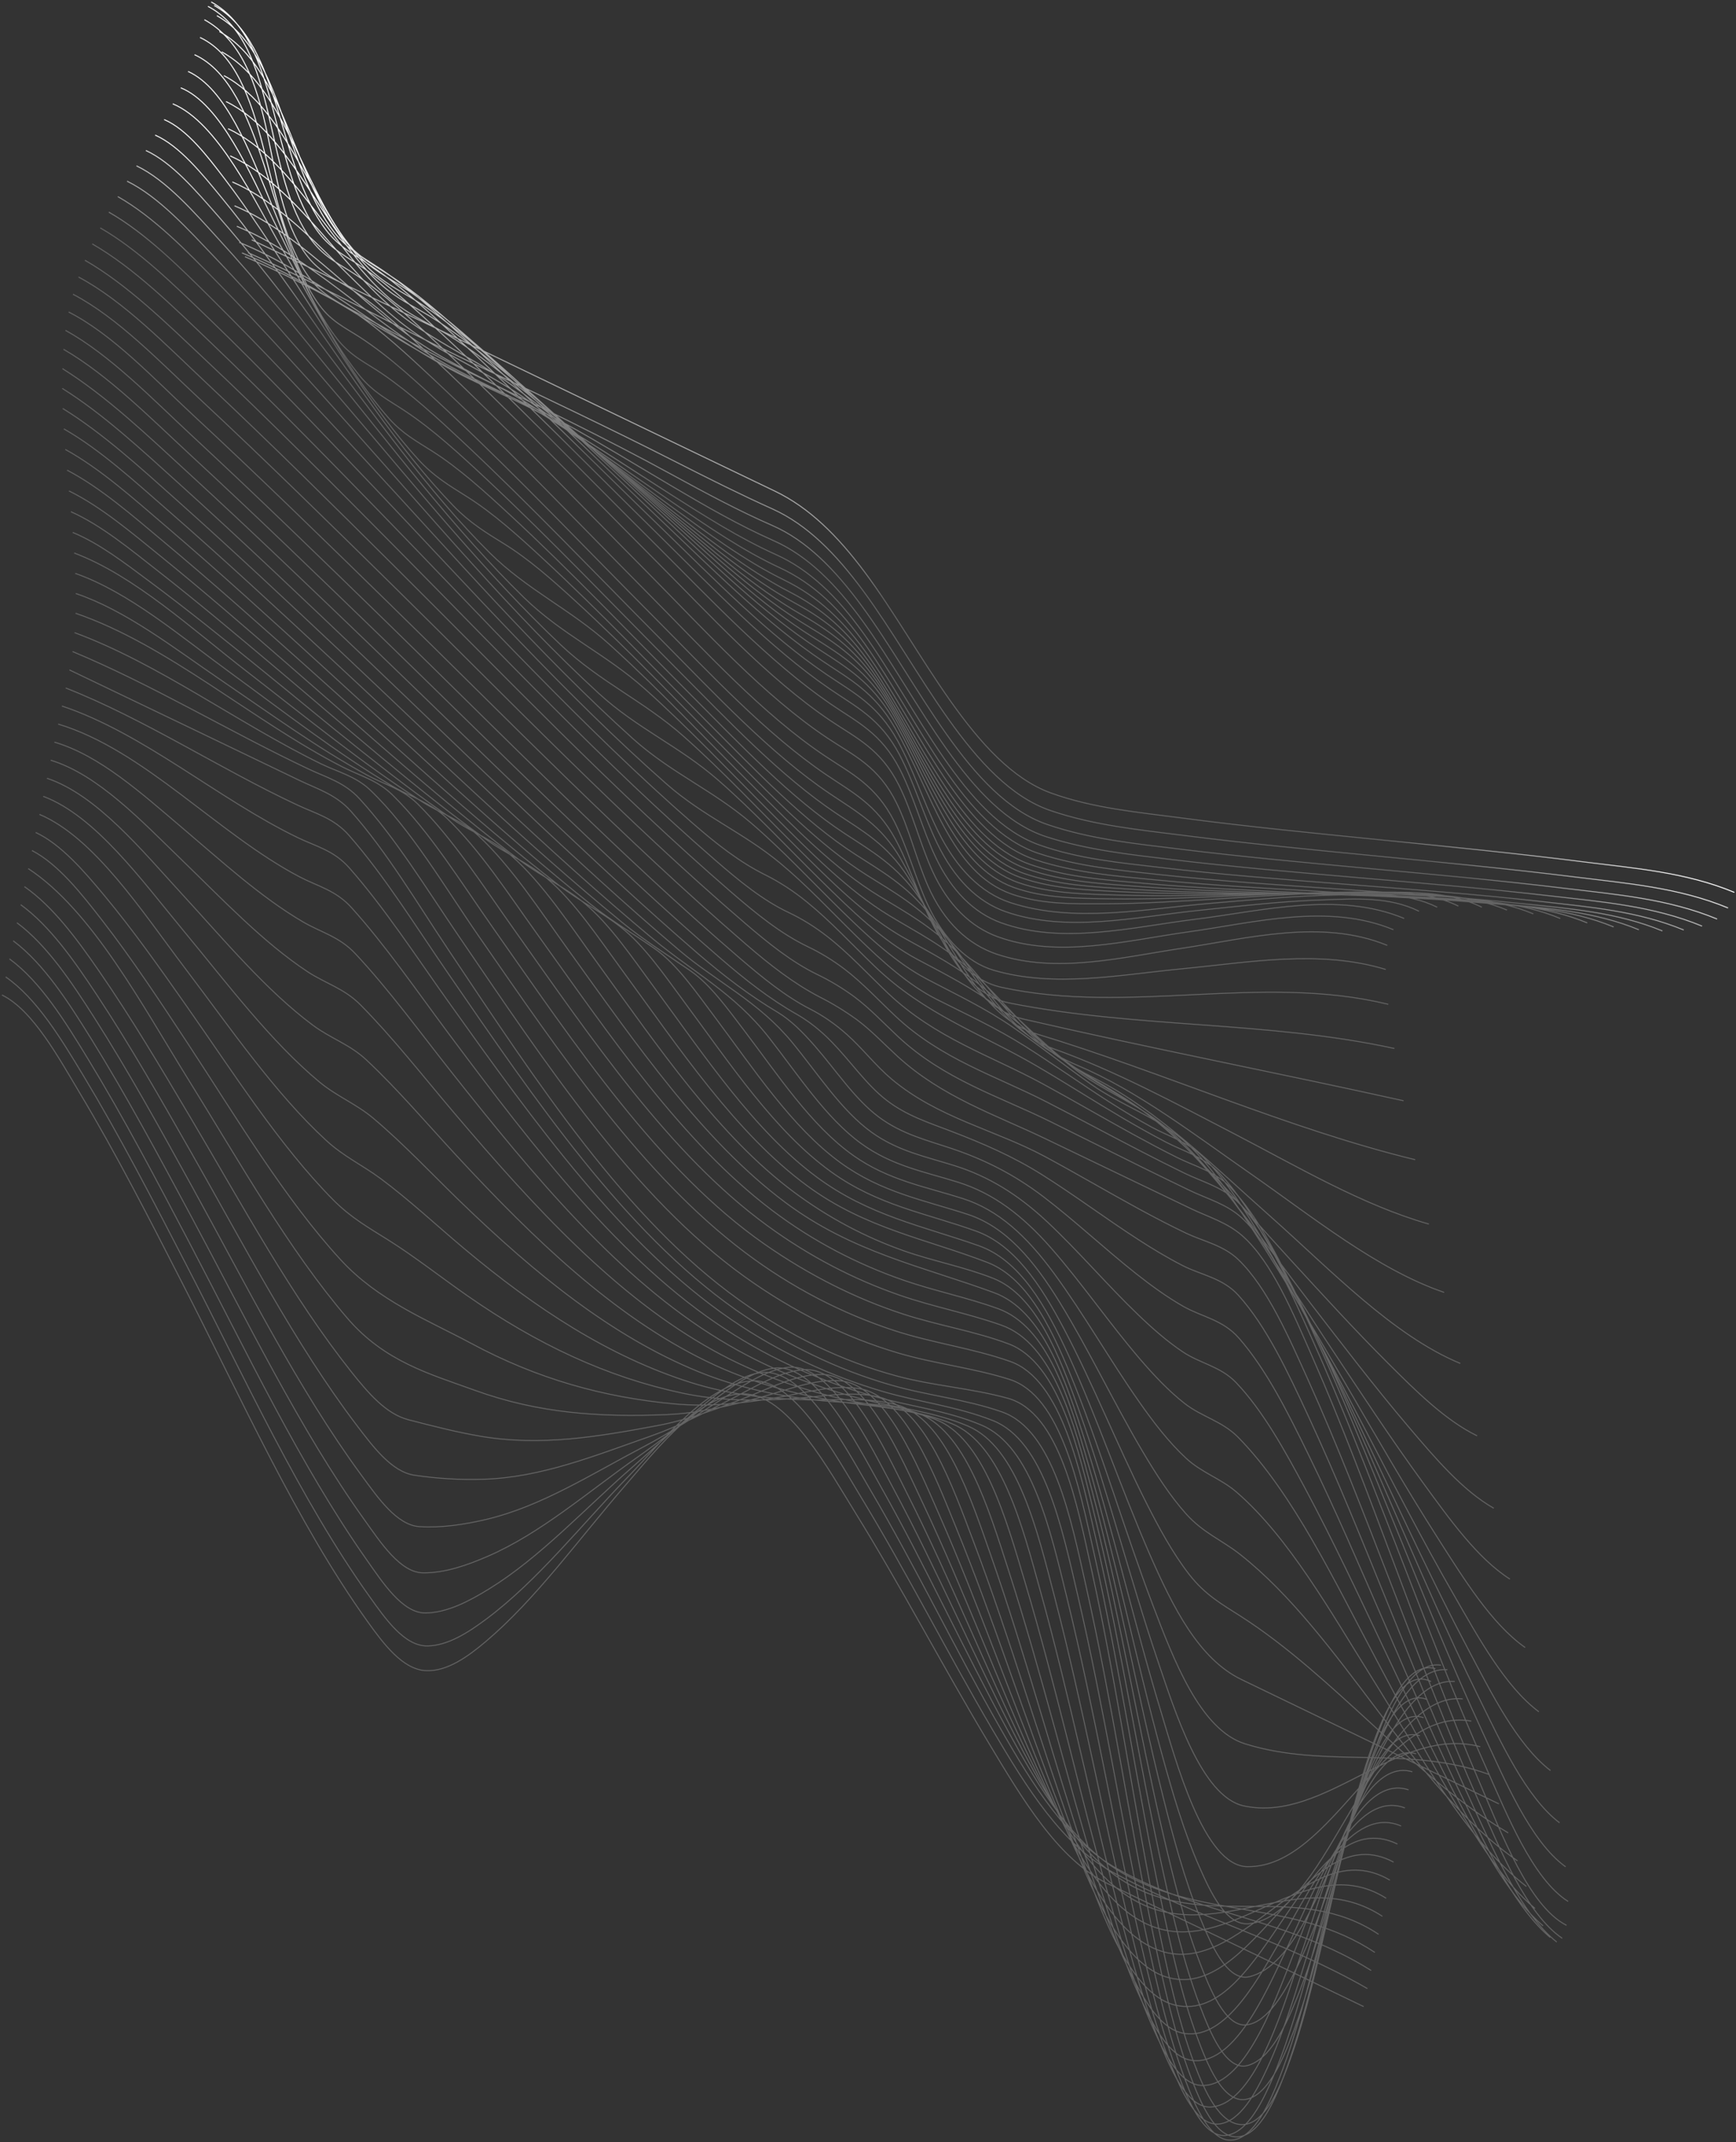 <svg width="886" height="1093" viewBox="0 0 886 1093" fill="none" xmlns="http://www.w3.org/2000/svg">
<rect x="0" y="0" width="886" height="1093" fill="#333333" stroke="none"/>
<path d="M1 507.704C16.796 515.391 29.994 539.82 40.715 557.707C59.312 588.732 76.29 622.001 93.234 655.107C123.072 713.409 151.567 777.159 187.544 827.337C195.838 838.922 205.577 851.928 217.436 852.461C228.16 852.962 238.805 845.318 247.95 837.58C273.602 815.866 295.63 785.033 318.926 758.178C335.793 738.743 358.889 708.961 381.692 711.362C403.16 713.615 422.997 749.998 436.501 771.794C459.957 809.662 481.246 850.449 504.304 888.848C521.776 917.933 540.069 948.933 565.376 961.162C608.874 982.192 652.462 1002.82 695.954 1023.87M2.913 498.488C18.806 509.478 31.249 530.104 42.864 549.383C61.256 579.911 78.122 612.555 94.938 645.094C124.631 702.509 153.037 764.842 188.515 814.534C196.69 825.991 206.422 840.077 218.241 839.857C228.728 839.655 239.141 832.912 248.387 825.989C274.395 806.53 296.844 777.963 320.719 753.357C338.652 734.878 361.792 704.927 384.765 704.584C405.982 704.272 426.608 742.814 439.483 763.99C462.753 802.251 483.649 843.666 506.499 882.51C524.308 912.796 542.148 941.329 567.682 955.207C610.411 978.42 655.409 990.264 697.88 1014.68M4.827 489.272C20.672 500.854 33.2 521.11 45.003 540.485C63.238 570.405 79.996 602.365 96.717 634.199C125.544 689.089 153.194 747.657 187.05 795.772C195.148 807.261 205.347 823.188 217.206 823.037C228.289 822.893 239.388 817.037 249.547 810.793C275.56 794.783 298.329 769.968 322.505 748.825C334.523 738.318 346.304 727.152 358.555 717.27C367.89 709.718 378.521 701.098 389.311 700.3C410.882 698.707 431.31 738.34 444.122 760.1C467.195 799.292 487.679 841.827 510.346 881.533C527.602 911.794 544.809 939.142 569.798 953.342C612.01 977.32 658.084 979.083 699.79 1005.46M6.74 480.056C22.345 491.712 34.834 511.234 46.663 530.267C64.516 558.996 80.966 589.706 97.404 620.321C125.749 673.155 152.996 729.415 186.117 775.675C194.258 787.053 204.311 802.522 216.062 802.572C227.184 802.619 238.4 798.687 249.038 794.067C275.982 782.38 299.981 761.329 325.221 743.624C338.137 734.574 350.668 724.326 363.479 714.935C373.339 707.743 384.121 699.423 395.224 698.098C416.797 695.511 437.236 736.739 449.56 758.581C472.193 798.69 492.057 842.187 514.243 882.841C531.135 913.813 547.984 941.541 573.1 955.871C614.66 979.58 660.755 969.129 701.688 996.236M8.653 470.84C23.944 482.225 36.353 500.847 48.108 519.249C65.529 546.53 81.621 575.743 97.691 604.877C125.427 655.189 152.147 708.75 184.403 752.676C192.702 763.977 202.437 778.249 214.113 778.979C225.466 779.681 236.945 777.909 248.148 775.302C276.174 768.695 301.703 752.25 328.291 738.327C342.173 731.058 355.595 722.036 369.136 713.464C379.595 706.839 390.817 698.984 402.276 697.709C424.155 695.314 443.903 737.02 455.985 759.57C478.07 800.79 497.22 845.42 518.832 887.198C535.116 918.67 551.583 947.899 576.807 961.806C618.01 984.546 663.004 959.859 703.597 986.999M10.567 461.625C25.49 472.472 37.755 490.024 49.388 507.614C66.323 533.223 82 560.736 97.633 588.165C124.667 635.581 150.75 686.093 182.072 727.258C190.599 738.461 199.948 751.001 211.522 752.746C223.298 754.496 235.132 755.177 246.961 754.786C276.208 753.871 303.475 742.814 331.733 732.923C346.61 727.723 361.037 720.159 375.467 712.679C386.613 706.897 398.411 699.717 410.311 698.908C432.626 697.381 451.374 739.152 463.28 762.726C484.732 805.231 503.094 851.111 524.048 894.169C539.476 925.876 555.616 957.621 580.904 970.659C622.192 991.945 664.734 951.068 705.522 977.808M12.48 452.409C26.989 462.506 39.059 478.849 50.532 495.463C66.935 519.22 82.153 544.854 97.317 570.429C123.56 614.653 148.94 661.832 179.24 699.896C187.999 710.906 197.027 721.462 208.406 724.425C220.744 727.626 233.08 730.795 245.529 732.898C276.032 738.046 305.181 733.093 335.415 727.445C351.299 724.477 366.836 718.624 382.29 712.453C394.189 707.697 406.66 701.386 419.101 701.305C441.917 701.153 459.482 742.704 471.205 767.501C491.957 811.437 509.469 858.657 529.697 903.127C544.083 934.739 559.959 970 585.241 981.743C627.152 1001.19 665.772 942.458 707.434 968.579M14.393 443.193C46.864 464.444 72.548 512.928 96.268 551.069C122.162 592.642 147.286 637.646 177.298 672.639C196.3 694.775 219.401 701.094 242.315 709.4C274.89 721.244 306.698 723.218 340.03 721.826C356.796 721.125 373.328 717.163 389.793 712.541C402.402 709 415.613 703.678 428.521 704.537C451.512 706.129 467.991 747.113 479.338 772.883C499.226 818.045 515.772 866.391 535.058 912.112C548.634 944.33 564.447 984.634 590.486 994.815C633.24 1011.55 666.316 934.118 709.34 959.341M16.307 433.977C29.781 440.974 41.628 456.045 52.319 469.844C67.478 489.406 81.584 510.788 95.635 532.136C120.623 570.107 144.957 611.292 173.789 642.723C193.148 663.82 218.23 673.497 240.469 685.457C274.442 703.724 308.165 713.003 344.071 716.344C361.857 717.994 379.577 716.034 397.235 713.024C410.662 710.738 424.697 706.526 438.243 708.497C461.724 711.907 476.956 752.54 488.088 779.783C507.185 826.529 522.835 876.281 541.3 923.61C553.572 955.05 569.256 1000.61 595.152 1008.73C639.336 1022.59 666.332 926.037 711.244 950.152M18.22 424.762C31.185 430.862 42.773 444.351 53.273 456.963C67.816 474.437 81.408 493.703 94.933 512.949C119.013 547.209 142.55 584.489 170.153 612.334C179.072 621.329 188.32 626.537 198.098 632.677C211.826 641.297 225.061 651.771 238.56 661.174C273.976 685.847 309.559 702.619 348.191 710.842C366.991 714.848 385.913 714.96 404.841 713.662C419.095 712.685 433.996 709.637 448.192 712.737C472.094 717.964 486.192 758.382 497.034 787.082C515.313 835.443 530.076 886.701 547.697 935.563C558.661 965.963 574.266 1017.23 599.924 1023.16C645.658 1033.72 666.242 918.247 713.201 940.926M20.134 415.546C48.221 427.357 72.878 465.58 94.234 493.769C117.405 524.305 140.159 557.713 166.539 581.961C175.422 590.128 185.001 594.52 194.241 601.365C208.733 612.125 222.561 625.056 236.668 636.905C273.551 667.875 310.907 692.194 352.305 705.349C372.111 711.65 392.224 713.848 412.423 714.288C427.494 714.616 443.222 712.719 458.098 716.956C482.359 723.869 495.419 764.251 505.941 794.349C523.415 844.344 537.244 897.048 554.047 947.544C561.118 968.79 568.551 990.24 578.171 1009.12C584.88 1022.28 593.119 1035.93 604.648 1037.61C626.19 1040.77 642.935 1008.34 655.525 986.557C669.93 961.665 689.78 920.899 715.085 931.728M22.047 406.33C48.766 416.306 72.628 449.555 93.614 474.849C115.916 501.768 137.928 531.209 163.019 552.077C171.897 559.463 181.666 563.16 190.478 570.566C205.724 583.386 220.117 598.735 234.809 612.981C273.184 650.084 312.176 681.808 356.329 699.846C377.126 708.358 398.397 712.601 419.869 714.754C435.724 716.339 452.255 715.568 467.834 720.852C492.415 729.193 504.568 769.848 514.7 801.185C531.373 852.771 544.317 906.912 560.303 958.973C567.015 980.806 574.066 1002.87 583.402 1022.44C589.668 1035.58 597.817 1050.69 609.33 1051.45C631.595 1052.91 647.685 1013.14 658.908 989.518C671.491 963.01 690.795 912.639 717.016 922.508M23.96 397.115C49.377 405.584 72.44 433.952 93.112 456.447C114.626 479.86 135.905 505.446 159.778 523.195C168.74 529.855 178.502 532.884 187.001 540.836C202.937 555.748 217.852 573.318 233.1 589.781C272.905 632.753 313.427 671.571 360.236 694.406C381.984 705.022 404.368 711.205 427.046 714.951C443.642 717.696 460.885 717.996 477.15 724.142C502.029 733.557 513.397 774.804 523.093 807.179C538.999 860.291 551.093 915.816 566.294 969.375C572.65 991.759 579.346 1014.43 588.411 1034.64C594.286 1047.72 602.345 1064.23 613.845 1064.14C636.788 1063.96 652.109 1016.93 662.169 991.863C673.237 964.33 691.817 904.287 718.882 913.282M25.874 387.899C50.088 395.278 72.36 419.029 92.823 438.82C113.615 458.934 134.235 480.796 156.941 495.799C166.047 501.806 175.606 504.288 183.932 512.689C200.519 529.421 215.891 549.124 231.605 567.654C272.754 616.186 314.643 661.703 363.962 689.019C386.592 701.56 410.026 709.527 433.838 714.711C451.087 718.466 469.012 719.569 485.889 726.483C511.068 736.777 521.727 778.533 530.987 811.882C546.176 866.424 557.466 923.254 571.934 978.215C577.961 1001.12 584.323 1024.34 593.144 1045.14C598.681 1058.19 606.667 1075.89 618.159 1075.1C641.745 1073.49 656.239 1019.48 665.356 993.286C675.151 965.141 692.982 895.706 720.814 904.075M27.787 378.683C50.928 385.452 72.473 405.008 92.799 422.226C112.959 439.306 132.989 457.73 154.59 470.372C163.848 475.787 173.143 477.857 181.36 486.624C198.518 504.941 214.245 526.581 230.342 546.937C272.742 600.56 315.752 652.286 367.398 683.702C390.868 697.976 415.257 707.542 440.152 713.93C457.946 718.491 476.451 720.228 493.889 727.608C519.361 738.397 529.368 780.828 538.235 814.907C552.776 870.74 563.322 928.771 577.12 985.013C582.856 1008.38 588.914 1032.1 597.528 1053.41C602.796 1066.45 610.71 1085.08 622.208 1083.78C632.929 1082.59 641.023 1067.76 646.712 1055.4C655.525 1036.26 661.909 1014.56 668.394 993.478C675.64 969.911 682.503 945.439 692.273 923.958C699.103 908.932 709.236 890.996 722.724 894.877M29.7 369.468C73.464 382.644 111.078 425.475 152.901 447.417C162.249 452.318 171.351 454.194 179.461 463.194C197.092 482.765 213.063 506.113 229.425 528.007C272.885 586.168 316.797 643.483 370.53 678.466C394.744 694.232 419.968 705.13 445.822 712.416C464.069 717.562 482.998 719.628 500.914 727.169C526.68 738.01 536.168 781.212 544.656 815.793C558.647 872.774 568.507 931.857 581.733 989.231C587.213 1012.99 593.002 1037.14 601.453 1058.88C606.539 1071.95 614.403 1091.12 625.928 1089.58C636.874 1088.11 644.792 1071.69 650.15 1058.82C658.828 1037.99 664.985 1014.77 671.258 992.118C678.275 966.806 684.871 940.59 694.497 917.235C700.894 901.749 710.827 881.569 724.653 885.644M31.614 360.251C73.48 374.239 111.319 407.747 151.981 427.415C161.295 431.919 170.371 433.859 178.335 442.903C196.328 463.332 212.404 488.104 228.887 511.197C273.195 573.262 317.751 635.44 373.267 673.345C398.07 690.286 424.04 702.246 450.728 710.065C469.29 715.502 488.483 717.6 506.791 724.879C532.841 735.23 541.94 779.347 550.07 814.149C563.603 872.069 572.885 932.052 585.629 990.366C590.891 1014.43 596.467 1038.94 604.811 1061.02C609.81 1074.19 617.645 1093.48 629.206 1091.96C640.36 1090.51 648.122 1072.82 653.238 1059.61C661.832 1037.42 667.775 1012.89 673.87 988.944C680.678 962.171 687.032 934.457 696.589 909.606C702.653 893.82 712.46 871.8 726.561 876.456M33.527 351.036C73.847 366.916 112.209 392.307 151.984 410.871C161.125 415.147 170.385 417.422 178.16 426.293C196.387 447.082 212.404 473.004 228.838 496.871C273.7 562.084 318.595 628.244 375.549 668.354C400.812 686.04 427.411 698.927 454.745 706.725C473.475 712.135 492.738 713.918 511.316 720.42C537.636 729.628 546.508 774.858 554.315 809.531C567.519 868.173 576.312 928.866 588.703 987.897C593.799 1012.18 599.212 1036.95 607.525 1059.2C612.537 1072.61 620.363 1091.42 632.043 1090.31C643.386 1089.21 651.057 1070.66 655.98 1057.26C664.546 1034.06 670.306 1008.5 676.275 983.581C682.927 955.694 689.062 926.844 698.571 900.823C704.382 884.871 714.192 861.553 728.487 867.221M35.44 341.82C74.645 360.602 113.843 379.427 153.033 398.295C161.88 402.544 171.48 405.388 179.039 413.876C197.362 434.444 213.16 461.218 229.345 485.403C274.484 552.833 319.356 621.972 377.312 663.354C402.872 681.606 429.907 694.641 457.713 702.12C476.463 707.172 495.577 708.307 514.286 713.454C540.824 720.733 549.683 767.408 557.217 801.55C570.251 860.65 578.668 921.813 590.842 981.323C595.831 1005.7 601.153 1030.61 609.499 1052.92C614.648 1066.66 622.523 1084.47 634.307 1084.08C645.797 1083.7 653.458 1064.77 658.293 1051.35C666.859 1027.55 672.496 1001.32 678.343 975.783C684.881 947.202 690.846 917.572 700.381 890.88C706.101 874.846 716.001 850.951 730.387 858.025M37.036 332.452C77.862 349.443 117.277 373.452 157.684 392.503C166.568 396.694 175.79 399.172 183.456 407.522C201.938 427.648 217.962 453.953 234.246 477.824C278.885 543.19 323.114 610.449 379.778 651.256C404.842 669.266 431.293 682.42 458.511 690.411C477.297 695.975 496.521 697.898 515.231 703.849C541.601 712.238 550.722 758.652 558.467 793.023C571.534 850.922 580.199 910.868 592.453 969.15C597.524 993.273 602.936 1017.85 611.19 1039.96C616.117 1053.16 624.134 1073.16 635.771 1071.23C646.948 1069.37 654.634 1051.21 659.686 1037.87C668.225 1015.31 674.139 990.499 680.206 966.251C686.999 939.11 693.313 911.143 702.785 885.883C708.747 870.004 718.428 847.366 732.604 851.482M38.055 322.807C81.217 338.74 121.669 369.208 163.889 389.776C172.248 393.848 181.471 396.003 188.958 403.127C209.618 422.791 227.121 452.886 244.689 478.197C286.486 538.435 327.923 599.584 379.996 638.889C404.119 657.1 429.937 670.253 456.238 678.874C475.821 685.29 495.912 687.794 515.436 694.637C542.02 703.92 551.469 751.385 559.545 786.225C572.436 841.822 581.348 899.354 593.659 955.261C598.779 978.484 604.294 1002.07 612.372 1023.36C617.121 1035.87 625.385 1056.85 636.574 1053.98C648.041 1051.07 655.947 1034.11 661.65 1020.14C670.053 999.545 676.269 976.947 682.611 954.77C689.303 931.38 695.737 907.455 704.47 885.59C710.957 869.33 721.094 847.424 735.439 849.683M38.579 312.923C85.771 329.083 129.108 367.98 174.837 391.348C183.545 395.802 192.66 398.058 200.429 405.729C219.245 424.267 235.428 450.408 251.724 473.601C294.301 534.151 336.496 597.367 390.149 634.802C412.965 650.706 436.866 662.733 461.416 670.663C479.082 676.385 497.195 679.149 514.732 685.709C540.625 695.396 550.48 740.002 558.903 774.293C571.913 827.249 581.124 882.162 593.503 935.449C598.726 957.936 604.315 980.661 612.277 1001.29C617.127 1013.85 625.164 1034.64 636.27 1033.2C647.033 1031.81 655.747 1016.36 661.717 1004.25C670.831 985.749 677.728 964.827 684.749 944.37C694.775 915.157 711.362 849.584 738.727 851.997M38.674 302.835C64.214 311.433 88.735 330.633 112.464 346.805C137.191 363.653 161.792 381.523 187.317 395.486C195.97 400.224 205.352 402.5 213.129 410.156C231.035 427.776 246.565 452.051 262.146 473.989C302.268 530.458 341.724 589.015 391.552 625.354C413.164 641.117 435.829 652.807 459.184 660.894C476.395 666.861 493.972 670.102 511.154 676.206C537.615 685.602 548.041 725.592 557.398 760.82C570.956 811.86 580.607 865.034 593.49 916.435C598.792 937.597 604.519 958.957 612.384 978.266C617.702 991.328 626.126 1011.35 637.653 1008.62C659.946 1003.36 674.728 962.145 685.94 936.524C698.2 908.467 716.071 856.033 742.461 857.983M38.41 292.573C65.933 302.187 92.314 324.846 117.596 343.271C144.722 363.063 171.672 384.083 199.71 400.81C209.055 406.388 219.397 409.271 227.921 417.38C244.822 433.446 259.446 456.103 274.07 476.478C311.466 528.643 347.988 582.655 393.831 617.409C415.061 633.502 437.653 645.043 460.718 653.086C476.865 658.719 493.343 661.939 509.451 667.781C534.625 676.913 545.581 713.187 555.308 746.673C569.423 795.257 579.578 846.24 593.034 895.224C598.451 914.928 604.264 934.752 612.098 952.563C617.899 965.744 625.798 982.58 637.267 981.601C658.435 979.783 675.324 947.362 688.356 925.611C703.141 900.939 721.961 864.29 746.528 866.879M37.862 282.175C68.589 293.708 98.088 321.069 126.08 342.709C155.557 365.499 184.823 389.544 215.33 409.04C224.764 415.072 235.466 418.369 244.196 426.47C261.114 442.151 275.684 464.788 290.248 484.989C324.796 532.903 358.516 582.036 400.897 613.626C435.076 639.105 470.894 646.198 507.313 659.584C531.987 668.659 543.551 703.027 553.868 735.637C567.999 780.308 578.549 827.383 592.212 872.362C599.952 897.811 614.189 952.2 636.626 952.492C680.343 953.054 706.06 870.487 750.893 878.191M37.098 271.673C50.718 277.264 63.683 287.291 76.284 296.663C95.983 311.267 115.332 326.975 134.669 342.66C166.561 368.523 198.221 395.623 231.23 418.171C240.86 424.747 251.759 428.556 260.876 436.52C277.252 450.82 291.379 472.743 305.264 491.897C336.412 534.865 366.896 579.726 405.035 608.158C422.806 621.412 441.538 631.206 460.792 638.065C476.049 643.492 491.713 646.296 506.877 652.274C528.739 660.873 540.634 691.378 550.786 719.911C565.479 761.173 576.567 805.136 590.702 846.858C599.572 873.021 613.179 916.965 634.974 921.516C676.679 930.22 713.414 880.22 755.468 891.283M36.194 261.104C51.736 268.024 66.535 280.313 80.864 291.534C101.13 307.398 121.081 324.2 141.016 340.995C176.576 370.957 211.855 402.368 248.653 428.731C258.536 435.814 269.674 440.258 279.173 448.227C293.224 460.043 305.38 478.461 317.239 494.658C346.995 535.305 375.714 578.533 412.15 605.197C441.796 626.896 472.652 632.112 504.007 644.194C525.362 652.423 537.897 680.189 548.754 707.49C563.092 743.545 574.387 782.154 588.228 818.635C599.025 847.092 612.596 882.645 635.413 889.79C676.562 902.68 719.171 890.364 760.146 905.495M35.217 250.501C51.632 258.575 67.112 271.754 82.272 284.051C103.93 301.617 125.257 320.132 146.566 338.657C185.92 372.867 224.919 408.591 265.59 439.189C276.34 447.266 288.29 452.473 298.714 461.242C311.421 471.93 322.514 488.387 333.257 502.978C359.531 538.672 384.775 576.854 416.791 600.578C443.382 620.317 471.061 625.61 499.426 635.603C520.313 642.961 533.466 665.645 545.361 691.577C560.24 724.059 572.125 759.392 586.482 792.403C598.698 820.439 611.898 846.51 633.607 856.986C677.404 878.122 721.198 899.27 764.987 920.431M34.241 239.898C51.464 248.916 67.663 263.144 83.564 276.425C107.895 296.743 131.857 318.133 155.798 339.505C198.504 377.631 240.845 417.456 285.033 451.555C295.364 459.525 306.472 465.018 316.717 472.985C328.745 482.347 339.098 497.574 349.121 511.103C372.765 542.994 395.279 577.116 424.174 597.936C448.055 615.143 472.846 619.081 498.146 628.172C517.522 635.141 530.931 655.148 543.08 678.174C557.951 706.364 570.233 737.454 584.676 766.117C591.376 779.405 598.504 792.513 606.929 803.363C615.028 813.783 623.617 818.567 633.203 824.691C680.868 855.183 721.489 906.743 769.758 935.245M33.337 229.329C51.276 239.211 68.15 254.403 84.711 268.57C111.796 291.712 138.437 316.067 165.076 340.37C210.203 381.539 254.951 424.357 301.588 461.52C312.348 470.095 323.457 476.545 334.395 484.243C345.656 492.185 355.345 506.34 364.573 518.62C384.923 545.793 404.147 575.181 428.848 593.194C449.77 608.449 471.572 612.338 493.914 619.648C513.322 626.004 527.54 642.878 540.919 664.632C555.763 688.775 568.451 715.746 582.974 740.317C589.819 751.896 597.056 763.2 605.33 772.451C613.965 782.134 623.569 785.783 632.875 793.116C684.917 834.097 720.886 912.534 774.49 949.502M32.58 218.831C51.131 229.437 68.56 245.466 85.686 260.405C114.023 285.118 141.914 311.016 169.794 336.903C218.646 382.218 267.055 429.302 317.459 470.612C328.937 480.02 340.753 487.297 352.547 495.482C362.499 502.39 371.113 514.381 379.317 525.156C397.137 548.587 413.786 574.191 435.403 589.526C453.393 602.29 472.233 605.447 491.381 611.571C509.653 617.42 523.973 630.752 537.815 649.574C553.076 670.345 566.476 694.066 581.446 715.361C588.81 725.866 596.548 735.916 605.179 743.931C613.479 751.655 622.914 754.273 631.21 761.456C657.774 784.456 679.198 822.584 700.012 855.832C723.659 893.603 747.955 938.582 779.051 962.581M32.036 208.434C52.542 221.095 71.774 238.75 90.816 255.736C119.042 280.941 146.889 307.091 174.72 333.277C227.19 382.647 279.166 433.997 333.291 479.108C353.762 496.129 374.599 506.579 392.601 529.597C407.643 548.856 421.497 570.389 439.439 583.446C455.358 595.031 472.129 597.923 489.144 603.288C507.027 608.925 521.847 620.167 536.449 636.814C552.136 654.697 566.309 675.414 581.871 693.535C589.05 701.886 596.522 709.807 604.573 716.1C613.514 723.085 623.749 725.037 632.047 733.513C660.194 762.232 681.584 807.723 702.655 847.233C715.962 872.202 729.179 897.343 743.437 921.103C755.197 940.686 767.96 960.979 783.421 973.807M31.776 198.175C52.636 211.215 72.153 229.424 91.5 246.887C123.849 276.085 155.724 306.501 187.595 336.876C240.216 387.028 292.394 438.868 346.654 484.873C365.777 501.088 386.964 510.852 404.169 531.727C417.476 547.872 429.393 566.7 444.985 577.856C458.475 587.502 472.94 590.287 487.368 594.854C504.361 600.222 519.343 609.342 534.163 623.155C550.214 638.116 565.103 655.75 581.028 670.999C588.321 677.992 595.821 684.558 603.72 689.84C612.588 695.771 622.934 697.168 630.874 705.485C644.561 719.798 655.709 740.082 666.113 759.495C680.064 785.52 692.9 812.898 705.792 840.126C719.309 868.679 732.74 897.407 747.406 924.656C758.898 946.011 771.525 968.962 787.531 982.698M31.875 188.088C54.492 202.218 75.637 222.514 96.508 241.659C128.34 270.882 159.776 301.067 191.182 331.276C245.836 383.83 300.035 438.028 356.275 486.637C369.527 498.069 382.651 508.033 396.76 516.443C403.719 520.596 409.983 526.974 415.934 533.797C426.697 546.143 436.28 560.849 448.5 569.954C460.356 578.783 473.282 581.856 486.048 586.163C502.418 591.687 517.56 599.232 532.598 610.691C548.627 622.912 563.89 637.298 579.796 649.872C587.606 656.042 595.566 661.816 603.824 666.53C613.353 671.967 624.023 673.329 632.249 682.715C646.342 698.724 657.536 721.272 667.938 742.541C681.542 770.357 694.03 799.411 706.585 828.325C720.388 860.133 734.018 892.174 749.012 922.697C760.676 946.453 773.788 973.868 791.211 988.621M32.406 178.208C55.3 191.484 76.738 213.257 97.558 232.491C130.245 262.688 162.515 293.914 194.773 325.153C252.108 380.68 308.911 438.205 368.046 489.275C380.646 500.16 393.032 509.846 406.565 517.498C412.953 521.162 419.03 525.975 424.666 531.835C434.041 541.443 442.269 553.546 452.415 561.364C462.776 569.355 474.225 572.922 485.408 577.21C501.353 583.335 516.728 589.882 531.963 599.486C548.438 609.862 564.445 621.844 580.858 632.438C588.375 637.314 595.973 641.882 603.726 645.84C612.99 650.567 623.979 652.076 631.947 660.837C646.434 676.758 657.496 700.604 667.684 722.504C682.331 753.995 695.572 786.97 708.894 819.769C722.914 854.284 736.772 889.057 752.141 922.249C763.442 946.629 776.574 976.676 794.499 990.916M33.437 168.569C56.329 181.254 77.617 203.405 98.296 222.616C131.569 253.481 164.391 285.396 197.23 317.37C256.818 375.385 315.808 435.76 377.418 488.785C389.151 498.854 400.778 508.384 413.546 514.909C420.028 518.22 426.269 522.537 432.169 527.793C440.043 534.798 447.028 543.885 455.015 550.59C478.83 570.579 507.841 576.442 533.335 590.149C549.397 598.782 565.272 608.173 581.309 616.888C589.325 621.245 597.376 625.453 605.501 629.305C614.188 633.42 624.4 635.366 632.108 642.812C646.914 657.112 657.937 682.675 667.634 704.149C682.553 737.183 695.867 771.865 709.244 806.369C724.068 844.595 738.639 883.195 755.052 919.904C765.908 944.202 778.937 976.449 797.302 989.031M35.04 159.204C57.571 170.658 78.559 193.273 98.677 211.936C132.252 243.073 165.341 275.426 198.429 307.742C258.749 366.665 318.423 428.078 380.814 481.897C393.01 492.422 405.13 501.866 418.394 508.749C424.851 512.003 431.17 515.86 437.315 520.3C444.598 525.698 451.179 532.697 458.098 539.029C480.846 559.848 508.101 568.827 533.187 580.874L607.906 616.759C616.526 620.899 626.386 623.734 634.225 630.729C649.304 644.115 660.158 670.573 669.628 692.039C684.736 726.285 698.104 762.273 711.565 798.039C725.854 836.009 739.916 874.294 755.709 910.883C766.153 935.078 780.164 972.585 799.516 982.418M37.264 150.137C60.299 162.189 81.722 184.74 102.34 203.96C135.515 234.879 168.199 266.994 200.861 299.117C260.171 357.448 318.824 418.402 380.382 471.2C392.232 481.363 404.008 490.838 416.968 497.163C423.458 500.264 429.794 504.069 435.927 508.549C443.803 514.403 450.927 521.992 458.374 528.951C481.786 550.824 509.878 559.387 535.766 572.143C551.635 579.961 567.467 587.951 583.354 595.802C591.382 599.768 599.418 603.684 607.461 607.551C616.171 611.734 626.245 614.381 634.038 621.683C648.843 635.564 659.822 661.474 669.416 682.709C684.567 716.247 698.114 751.434 711.728 786.438C726.822 825.231 741.66 864.389 758.333 901.692C768.952 925.446 782.014 958.595 800.304 970.217M40.059 141.345C63.145 153.598 84.756 176.081 105.394 195.45C137.788 225.855 169.675 257.498 201.536 289.167C258.154 345.439 314.184 404.164 373.018 455.058C385.728 466.052 398.329 476.348 412.281 483.048C418.609 486.057 424.774 489.808 430.721 494.267C439.926 501.222 448.277 510.268 456.997 518.472C480.48 540.568 508.125 548.892 534.041 562.2C550.04 570.409 565.953 578.996 581.946 587.259C589.469 591.144 597.005 594.966 604.569 598.65C613.784 603.132 624.671 605.815 632.672 614.281C647.333 629.797 658.403 654.452 668.553 676.271C683.816 709.07 697.653 743.364 711.591 777.472C726.26 813.376 740.773 849.546 756.783 884.105C767.794 907.857 781.049 939.616 799.036 952.537M43.355 132.793C65.007 145.251 84.966 164.882 104.567 183.328C137.67 214.51 170.126 247.263 202.579 279.99C256.086 333.956 309.042 390.274 364.84 438.722C376.995 449.279 389.206 459.368 402.609 465.665C409.367 468.87 415.933 472.949 422.233 477.858C432.997 486.195 442.812 496.913 453.034 506.63C477.382 529.775 505.439 538.481 532.232 553.058C547.601 561.415 562.84 570.323 578.191 578.748C585.669 582.846 593.144 586.822 600.678 590.592C609.615 595.068 619.893 597.578 627.743 605.624C642.486 620.73 653.809 644.746 664.289 666.102C679.862 697.79 694.141 730.935 708.497 763.888C723.554 798.445 738.476 833.247 754.856 866.406C766.04 889.044 778.81 917.043 795.939 930.083M47.083 124.449C68.49 136.782 88.204 156.308 107.491 174.737C136.269 202.24 164.471 231.132 192.653 260.02C245.725 314.437 298.107 371.733 353.685 420.196C365.699 430.672 377.591 439.994 390.743 446.494C398.015 450.133 405.065 454.733 411.81 460.241C423.771 469.912 434.806 481.876 446.257 492.917C472.013 517.784 500.806 527.381 529.001 543.868C543.648 552.435 558.111 561.706 572.746 570.33C580.104 574.669 587.503 578.849 594.972 582.734C604.135 587.502 614.307 590.164 622.337 598.625C636.379 613.414 647.612 635.055 658.211 655.094C673.373 683.767 687.437 713.761 701.545 743.637C717.11 776.588 732.52 809.82 749.256 841.427C760.958 863.554 774.22 890.306 791.322 903.435M51.169 116.277C70.67 127.485 88.527 145.101 106.067 161.98C134.967 189.776 163.089 219.453 191.235 248.996C240.238 300.445 288.606 354.667 340.205 400.053C358.885 416.492 379.282 424.768 398.083 440.347C411.743 451.658 424.458 465.359 437.528 478.129C450.288 490.591 463.505 502.576 477.968 509.883C493.256 517.605 508.481 524.575 523.39 534.003C537.633 543.01 551.61 552.959 565.831 562.056C573.043 566.673 580.318 571.072 587.696 575.091C596.39 579.836 606.064 582.544 613.853 590.244C627.933 604.17 639.541 624.282 650.541 643.335C666.094 670.225 680.642 698.444 695.248 726.526C710.611 756.074 725.866 785.823 742.198 814.158C754.567 835.604 768.211 860.614 785.378 873.432M55.541 108.242C74.497 119.081 91.776 136.412 108.688 153.149C134.675 178.868 160.003 206.234 185.282 233.5C230.554 282.378 275.213 333.926 323.047 376.94C342.367 394.314 363.65 403.129 383.113 419.754C399.06 433.373 414.004 449.494 429.373 464.533C443.087 477.954 457.272 491.234 472.753 499.416C487.708 507.32 502.576 514.239 517.044 524.209C530.525 533.496 543.636 543.948 557.065 553.387C571.964 563.868 589.148 569.359 603.327 581.306C617.505 593.252 629.645 612.511 640.952 629.982C657.004 654.793 672.118 680.985 687.286 707.044C702.523 733.231 717.684 759.578 733.712 784.663C746.78 805.109 761.084 828.504 778.384 840.645M60.124 100.308C78.487 110.736 95.079 127.864 111.262 144.377C134.477 168.087 157.034 193.273 179.572 218.438C220.905 264.62 261.614 313.491 305.601 353.809C325.005 371.622 346.607 380.73 366.237 397.809C384.337 413.558 401.399 431.913 418.884 449.139C434.444 464.46 450.519 480.092 468.104 489.469C482.455 497.114 496.51 504.162 510.176 514.501C522.925 524.145 535.195 535.175 547.874 545.039C562.798 556.641 579.663 562.612 594.237 574.616C626.247 600.972 652.427 647.268 677.944 685.721C693.88 709.742 709.737 733.928 726.404 756.773C739.671 774.958 753.952 795.093 770.636 805.766M64.855 92.446C81.127 100.444 96.021 117.092 109.959 131.678C132.655 155.418 154.519 180.975 176.36 206.488C212.297 248.413 247.723 292.657 286.254 329.107C306.235 348.008 328.748 357.787 349.072 375.858C368.703 393.318 387.354 413.208 406.393 432.094C423.971 449.53 442.073 467.795 461.888 478.85C475.901 486.676 489.541 493.677 502.696 504.656C514.981 514.908 526.614 526.842 538.808 537.334C552.758 549.336 567.539 556.112 582.044 565.947C614.321 587.827 642.038 630.231 668.566 664.635C685.152 686.13 701.674 707.772 718.924 728.091C732.258 743.762 746.435 760.553 762.368 769.586M69.658 84.618C85.082 92.026 99.198 108.445 112.124 122.596C130.729 142.971 148.626 164.83 166.468 186.732C199.427 227.131 231.752 270.165 267.466 304.964C286.831 323.841 309.024 333.575 328.914 351.33C351.404 371.385 372.797 394.157 394.593 415.874C413.471 434.689 432.816 454.431 453.897 467.228C468.096 475.846 481.981 482.711 495.154 494.884C506.685 505.54 517.37 518.108 528.774 529.051C542.596 542.315 557.063 549.845 572.085 559.15C603.316 578.507 631.143 612.9 658.339 642.481C674.899 660.493 691.414 678.635 708.445 695.619C722.632 709.749 737.592 724.692 753.879 732.641M74.461 76.79C87.872 83.002 100.012 97.365 111.067 109.952C128.862 130.217 145.747 152.318 162.598 174.34C190.886 211.304 218.641 251.054 249.97 282.113C269.13 301.082 291.493 311.094 311.252 329.001C336.573 351.93 360.744 377.689 385.39 402.225C405.614 422.364 426.313 443.624 448.867 457.338C462.716 465.756 475.959 472.978 488.4 485.895C498.754 496.644 508.162 509.321 518.375 520.345C531.159 534.174 544.612 543.118 559.421 550.642C590.992 566.678 620.054 595.597 648.636 620.915C679.078 647.925 710.941 681.508 745.31 695.702M79.192 68.927C91.768 74.549 103.045 88.617 113.075 100.807C127.168 117.938 140.467 136.569 153.701 155.207C178.774 190.507 203.2 229.019 231.588 258.298C239.821 266.787 248.101 271.821 257.241 277.465C269.793 285.21 281.662 295.699 293.261 306.292C320.845 331.499 347.26 359.571 374.155 386.416C395.999 408.22 418.276 431.384 442.535 446.633C456.239 455.247 469.121 462.346 481.082 476.148C490.725 487.271 499.206 500.484 508.653 511.97C521.066 527.065 534.574 537.144 549.861 543.593C580.57 556.555 609.785 579.067 638.651 599.163C670.328 621.224 702.83 647.721 737.035 659.455M83.782 60.997C95.492 66.038 105.751 79.554 114.757 91.379C127.107 107.597 138.579 125.338 149.993 143.038C170.242 174.413 189.912 208.613 213.483 234.452C221.311 243.025 229.297 247.748 238.09 253.281C251.75 261.844 264.641 273.514 277.232 285.166C305.878 311.675 333.457 340.761 361.44 368.82C385.502 392.942 409.985 418.826 436.615 436.011C450.096 444.715 462.685 451.699 474.074 466.213C495.028 492.942 509.884 525.217 538.079 535.287C569.277 546.438 599.567 562.765 629.865 578.494C662.411 595.391 695.351 614.942 729.255 624.593M88.157 52.963C111.138 62.512 129.635 101.92 144.488 127.789C161.399 157.244 177.708 190.065 198.528 213.511C205.485 221.344 212.711 225.194 220.579 230.202C234.331 238.947 247.295 250.728 260.006 262.483C291.398 291.494 321.602 323.419 352.254 354.191C377.589 379.622 403.349 407.138 431.351 425.477C445.044 434.447 457.63 441.587 468.686 457.418C488.07 485.173 500.955 519.06 529.162 527.603C593.702 547.147 657.301 575.968 722.287 591.755M92.248 44.794C112.651 53.059 127.768 88.69 139.693 112.672C153.121 139.669 165.859 169.926 183.311 191.439C190.446 200.224 198.122 204.012 206.404 209.496C221.12 219.212 234.999 232.021 248.636 244.791C281.411 275.486 313.081 308.856 345.203 341.094C371.439 367.42 398.03 395.805 426.917 415.119C440.357 424.107 452.76 430.9 463.232 447.28C481.931 476.53 492.983 513.224 522.421 520.014C586.954 534.893 651.737 547.345 716.326 561.674M95.98 36.451C115.335 45.208 127.33 77.059 137.426 101.385C147.628 125.965 157.199 153.688 171.973 172.793C178.936 181.8 186.815 185.096 194.998 190.673C209.511 200.569 223.258 213.271 236.774 225.938C270.66 257.724 303.438 292.158 336.624 325.585C364.558 353.702 392.87 384.351 423.631 405.053C437.253 414.224 449.692 420.888 459.793 438.389C476.782 467.831 486.414 506.091 515.39 511.836C580.489 524.731 646.663 520.876 711.67 534.994M99.283 27.903C134.922 44.259 137.744 121.117 162.942 155.61C169.075 164.003 176.11 167.191 183.525 171.975C199.435 182.239 214.369 196.366 229.028 210.171C264.706 243.774 299.241 280.135 334.24 315.326C362.338 343.572 390.758 374.324 421.638 395.273C434.984 404.33 447.199 410.386 456.868 428.027C463.908 440.878 468.46 456.284 475.004 469.675C483.808 487.668 496.399 500.562 511.116 503.778C576.377 518.019 643.348 496.602 708.553 512.455M102.09 19.116C138.156 36.184 133.015 109.028 158.362 142.345C164.908 150.936 172.729 153.824 180.439 159.016C194.644 168.587 208.043 181.077 221.253 193.439C258.414 228.223 294.321 266.06 330.687 302.712C359.721 331.965 389.122 364.41 421.157 385.813C434.642 394.823 446.946 400.675 456.352 419.038C463.171 432.328 467.203 448.256 473.622 461.93C481.637 479.011 493.509 491.072 507.111 495.065C538.091 504.154 571.958 497.318 603.139 494.349C637.279 491.109 673.396 484.346 707.246 494.681M104.321 10.053C122.719 20.251 130.837 41.41 136.537 68.597C141.028 90.073 144.558 113.812 155.978 129.557C162.555 138.639 170.404 141.857 178.409 146.968C193.689 156.72 208.048 170.483 222.093 183.714C258.913 218.398 294.567 255.892 330.665 292.287C360.084 321.973 389.922 355.084 422.415 376.687C435.908 385.657 448.414 391.074 457.621 409.836C464.027 422.914 467.65 438.501 473.586 452.012C481.819 470.75 494.313 482.027 508.677 486.86C538.951 497.048 572.553 488.457 602.949 483.913C636.879 478.837 674.493 468.613 708.008 482.385M106.144 3.239C142.74 22.594 133.718 89.198 159.297 122.917C166.043 131.807 174.164 135.162 182.133 140.567C196.3 150.183 209.672 162.661 222.881 174.984C260.251 209.888 296.412 247.746 333.009 284.445C362.151 313.642 391.627 346.028 423.67 367.612C437.152 376.696 449.411 382.039 458.762 400.649C465.584 414.25 469.516 430.517 475.925 444.54C483.927 462.002 495.613 473.036 509.181 477.975C540.03 489.199 575.122 479.873 606.195 475.54C639.964 470.856 677.846 460.545 711.155 474.389M107.8 1C143.57 20.782 137.162 85.569 162.767 118.883C169.559 127.712 177.673 131.337 185.644 136.837C199.706 146.492 213.029 158.768 226.184 170.971C262.835 204.946 298.328 241.767 334.25 277.484C363.148 306.216 392.286 337.458 423.856 359.156C437.453 368.505 449.689 373.9 459.258 392.526C466.375 406.389 470.701 422.959 477.427 437.223C485.603 454.572 497.159 465.848 510.809 470.814C542.198 482.228 578.091 472.995 609.756 469.099C644.059 464.873 682.866 454.582 716.644 468.651M109.308 2.782C144.154 22.482 141.155 84.389 166.466 117.435C173.133 126.142 180.899 129.922 188.797 135.229C203.568 145.161 217.547 158.012 231.339 170.697C266.837 203.341 301.262 238.648 336.105 272.883C364.251 300.538 392.615 330.275 423.238 351.36C436.906 360.768 449.18 366.441 458.975 384.897C466.459 399 471.262 415.786 478.304 430.329C487.031 448.354 498.848 460.18 513.246 465.194C544.442 476.072 579.823 467.86 611.314 464.583C632.597 462.371 653.875 459.858 675.198 459.16C691.163 458.63 708.788 457.322 724.192 464.954M110.688 7.993C144.862 27.395 145.289 86.54 170.758 118.73C177.329 127.036 184.92 131.156 192.649 136.211C207.967 146.202 222.45 159.391 236.729 172.374C270.897 203.485 304.1 237.034 337.698 269.505C364.93 295.885 392.404 324.231 421.989 344.255C435.865 353.649 447.999 359.654 458.089 377.934C466.014 392.299 471.401 409.36 478.818 424.286C488.113 442.983 500.533 455.617 515.69 460.584C548.242 471.214 584.588 463.726 617.442 460.964C639.482 459.115 661.547 457.006 683.625 456.644C699.881 456.337 717.846 455.141 733.5 462.906M111.962 16.079C146.066 35.219 149.94 93.125 176.78 123.763C183.688 131.654 191.461 135.634 199.305 140.782C213.137 149.864 226.298 161.397 239.274 172.937C273.082 202.989 305.88 235.602 339.093 267.116C365.294 292.006 391.735 318.469 420.067 337.466C434.069 346.851 446.343 353.329 456.745 371.43C475.702 404.49 485.101 445.273 516.266 456.186C531.326 461.456 547.395 461.211 562.764 461.181C583.296 461.142 603.823 459.782 624.331 458.496C645.986 457.158 667.678 455.624 689.376 455.403C707.215 455.236 727.111 453.845 744.307 462.326M113.152 26.456C147.144 45.093 154.844 100.858 182.715 130.04C189.721 137.377 197.465 141.241 205.248 146.221C219.471 155.325 233.016 167.05 246.389 178.743C277.315 205.788 307.422 234.974 337.846 263.293C363.712 287.37 389.812 313.067 417.785 331.227C432.442 340.749 444.841 348.085 455.727 366.703C475.187 399.992 486.247 441.681 517.555 452.885C532.929 458.368 549.38 458.326 565.092 458.613C587.665 459.015 610.245 457.957 632.806 457.011C655.211 456.053 677.674 454.977 700.12 455.185C718.408 455.36 738.679 454.271 756.29 462.906M114.273 38.586C148.036 56.498 159.701 108.916 188.167 136.858C195.19 143.753 202.797 147.653 210.495 152.339C223.966 160.531 236.819 171.239 249.475 181.954C279.771 207.582 309.214 235.493 338.99 262.48C363.606 284.792 388.486 308.643 415.081 325.254C430.03 334.593 442.497 342.525 453.702 361.012C474.539 395.387 487.262 439.141 519.989 450.45C536.161 456.044 553.419 456.167 569.918 456.693C593.551 457.427 617.193 456.81 640.803 456.285C664.229 455.785 687.632 455.136 711.043 455.77C730.364 456.288 750.375 456.55 769.128 464.359M115.361 51.821C149.421 68.425 165.081 119.05 194.648 145.342C202.381 152.223 210.74 156.092 219.028 161.13C231.049 168.442 242.588 177.677 253.984 186.976C283.317 210.901 311.796 237.195 340.619 262.496C363.785 282.826 387.202 304.435 412.152 319.401C427.298 328.493 439.787 336.986 451.291 355.211C473.33 390.1 487.713 436.343 521.377 447.936C537.947 453.639 555.48 454.18 572.379 455.031C596.771 456.237 621.192 456.082 645.599 455.991C671.377 455.918 697.174 455.671 722.945 456.817C742.781 457.704 763.322 458.302 782.575 466.307M116.421 65.67C150.889 81.837 170.367 129.418 201.225 154.303C208.456 160.132 216.092 163.717 223.732 168C235.728 174.731 247.237 183.508 258.586 192.41C285.956 213.878 312.566 237.54 339.459 260.337C362.024 279.472 384.86 299.788 409.111 313.671C424.964 322.747 437.822 332.445 449.813 351.176C472.396 386.452 488.626 433.734 522.646 445.696C539.625 451.652 557.605 452.433 574.934 453.597C600.052 455.279 625.208 455.573 650.343 455.951C678.606 456.382 706.885 456.56 735.132 458.274C755.503 459.513 776.56 460.435 796.333 468.664M117.481 79.525C152.047 95.112 174.837 138.418 206.377 162.123C225.511 176.519 246.291 185.093 265.544 199.641C291.015 218.879 315.829 240.057 340.92 260.405C362.054 277.522 383.439 295.622 406.055 307.908C422.081 316.612 435.084 327.063 447.297 345.483C471.141 381.447 488.945 430.891 524.019 443.334C542.639 449.938 562.39 450.93 581.41 452.356C607.542 454.309 633.703 455.06 659.855 455.87C689.03 456.77 718.219 457.455 747.359 459.662C768.271 461.243 789.776 462.494 810.074 470.905M118.578 92.834C153.863 108.171 179.949 148.278 212.879 170.668C231.602 183.41 251.399 191.365 270.062 204.737C293.678 221.659 316.741 240.337 340.01 258.366C360.519 274.226 381.253 290.841 403.1 302.081C419.306 310.44 432.407 321.54 444.847 339.714C469.833 376.233 489.255 427.936 525.27 440.9C544.257 447.739 564.379 448.991 583.77 450.715C612.288 453.251 640.855 454.429 669.399 455.735C697.868 457.024 726.362 458.192 754.785 460.543C777.667 462.443 801.321 463.775 823.55 472.975M119.684 105.001C155.798 120.217 184.839 157.062 219.166 178.274C237.415 189.571 256.373 196.972 274.477 209.15C297.081 224.364 319.146 241.371 341.426 257.627C360.63 271.645 380.066 286.148 400.377 296.041C417.255 304.274 430.849 316.788 443.735 335.399C469.945 373.246 491.065 426.538 528.805 438.836C548.897 445.388 569.811 447.058 590.265 449.021C617.993 451.69 645.771 453.236 673.536 454.846C704.496 456.635 735.473 458.261 766.394 461.196C789.675 463.402 813.8 465.05 836.433 474.412M120.871 115.471C157.853 130.699 189.558 164.238 225.196 184.495C242.949 194.592 261.219 201.555 278.786 212.626C300.371 226.229 321.481 241.498 342.793 256.035C360.835 268.367 379.05 280.934 398.007 289.703C414.988 297.56 428.724 310.675 441.726 329.069C468.955 367.52 491.557 422.765 530.193 435.499C550.514 442.193 571.628 444.124 592.314 446.331C622.347 449.537 652.43 451.532 682.503 453.604C714.157 455.777 745.828 457.812 777.437 461.147C801.076 463.632 825.49 465.533 848.45 475.021M122.141 123.676C159.644 139.001 193.377 168.915 229.863 188.396C247.795 197.97 266.156 204.876 283.913 215.354C303.454 226.886 322.647 239.753 341.979 252.071C359.722 263.379 377.58 274.692 396.052 282.993C413.159 290.683 427.132 304.381 440.301 322.614C468.051 361.043 491.755 417.438 530.447 431.149C550.641 438.314 571.874 440.232 592.489 442.659C623.052 446.258 653.679 448.609 684.297 451C718.587 453.698 752.892 456.181 787.135 460.072C811.168 462.804 835.963 464.881 859.319 474.527M123.514 129.036C161.788 144.801 197.433 171.706 235 190.572C252.507 199.366 270.335 206.173 287.691 215.731C306.453 226.06 324.947 237.481 343.552 248.45C360.415 258.398 377.36 268.151 394.74 275.833C412.428 283.65 426.795 298.341 440.386 317.068C469.049 356.557 494.001 414.044 534.07 426.979C555.115 433.774 576.92 436.068 598.32 438.625C629.55 442.361 660.832 445.027 692.109 447.734C725.184 450.589 758.27 453.329 791.307 457.148C817.032 460.116 843.691 462.22 868.693 472.562M125.017 130.986C163.567 147.308 200.478 171.078 238.564 189.553C273.688 206.592 308.586 223.391 343.284 242.379C360.083 251.531 376.937 260.619 394.123 268.113C411.867 275.843 426.334 290.835 439.995 309.444C468.852 348.76 494.588 407.004 534.453 420.683C556.613 428.285 579.771 430.501 602.349 433.282C634.178 437.204 666.061 440.12 697.935 443.083C731.522 446.197 765.118 449.207 798.663 453.27C824.478 456.388 851.255 458.544 876.35 468.942M126.663 128.952C165.475 146.217 203.483 167.315 242.06 185.696C276.3 202.013 310.493 218.175 344.529 235.478C361.039 243.876 377.577 252.179 394.27 259.702C412.103 267.766 426.62 282.656 440.453 301.36C469.577 340.734 495.998 399.827 536.045 413.555C558.33 421.199 581.649 423.422 604.355 426.308C636.714 430.403 669.121 433.527 701.524 436.686C735.674 440.02 769.829 443.248 803.934 447.497C829.836 450.721 856.759 452.832 881.934 463.289M128.48 122.369C201.602 157.389 274.704 192.497 347.786 227.693C363.667 235.32 379.545 242.945 395.42 250.57C413.14 259.08 427.542 273.458 441.447 292.101C470.309 330.792 497.024 390.413 536.385 404.636C557.944 412.424 580.714 414.422 602.717 417.325C636.887 421.827 671.12 425.182 705.327 428.6C739.619 432.052 773.915 435.424 808.159 439.766C833.723 443.01 860.355 444.982 885.186 455.349" stroke="url(#paint0_linear)" stroke-width="0.5" stroke-miterlimit="10"/>
<defs>
<linearGradient id="paint0_linear" x1="509.706" y1="275.021" x2="463.997" y2="370.197" gradientUnits="userSpaceOnUse">
<stop stop-color="white"/>
<stop offset="0.5" stop-color="white" stop-opacity="0.24"/>
</linearGradient>
</defs>
</svg>
